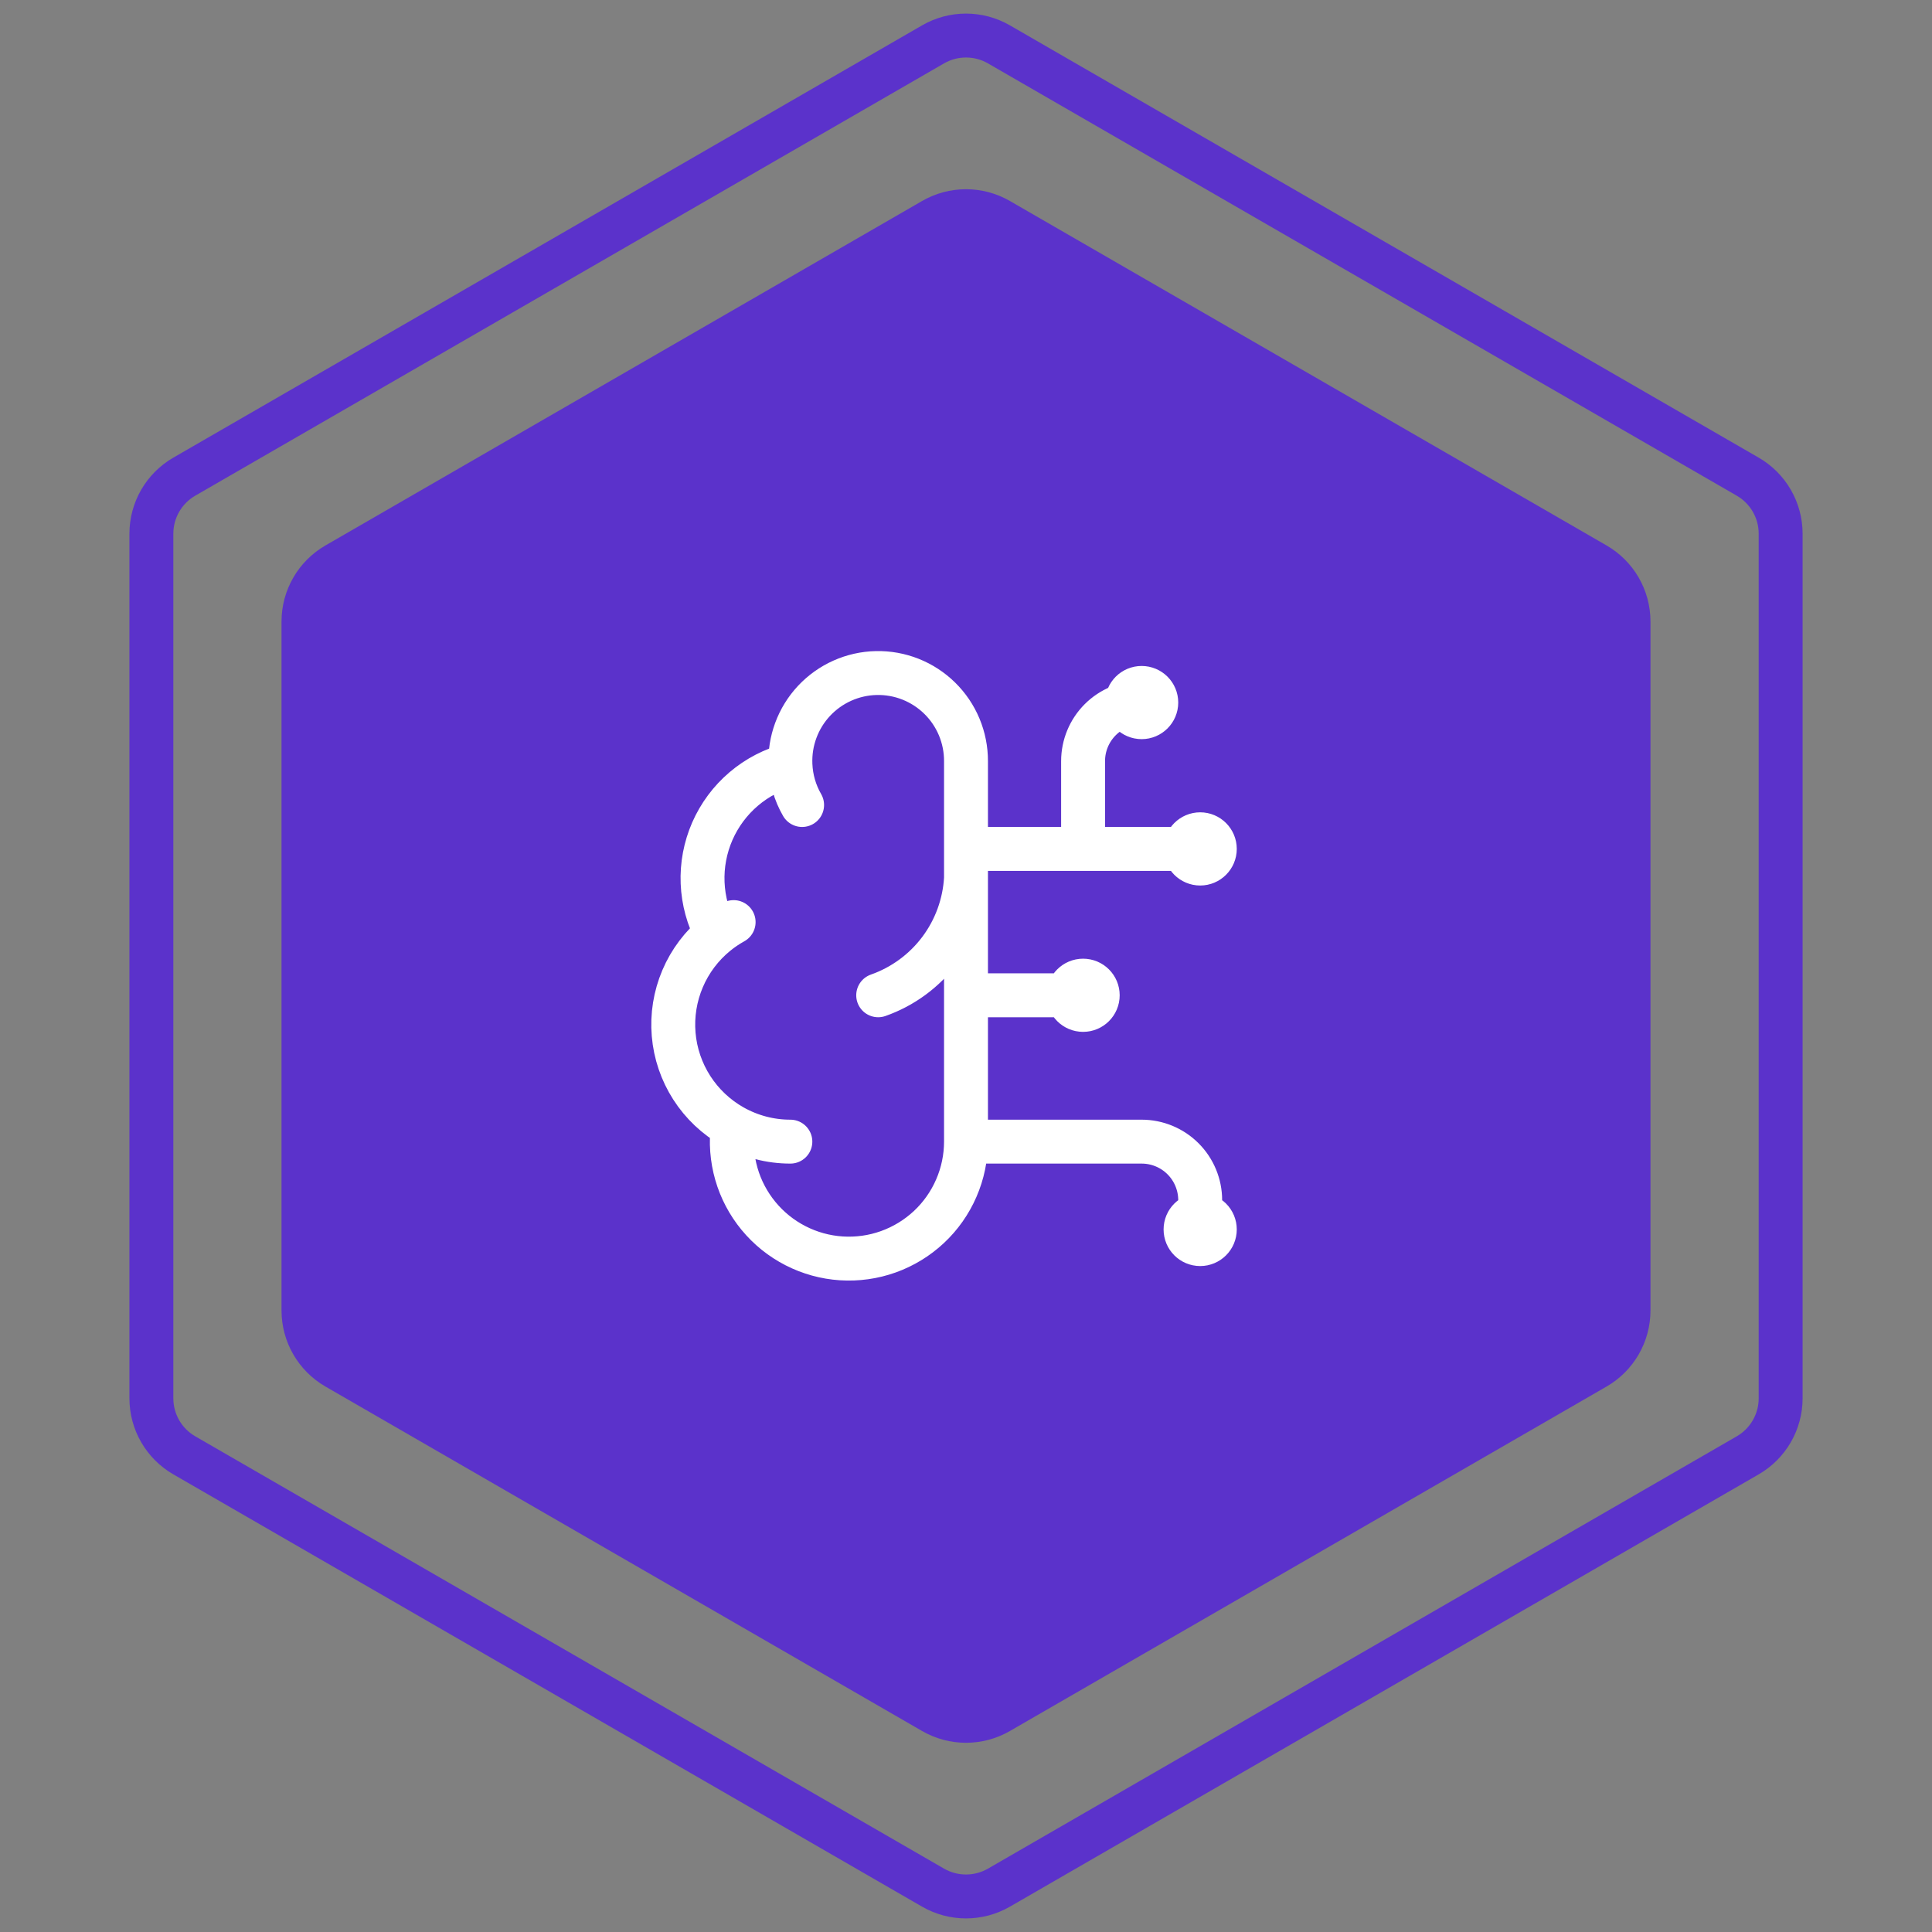 <svg width="88" height="88" viewBox="0 0 88 88" fill="none" xmlns="http://www.w3.org/2000/svg">
<rect x="0" y="0" width="88" height="88" fill="#808080" stroke="none"/>
<path d="M42.5 2.021C43.428 1.485 44.572 1.485 45.5 2.021L79.606 21.711C80.534 22.247 81.106 23.238 81.106 24.31V63.69C81.106 64.762 80.534 65.753 79.606 66.289L45.5 85.98C44.572 86.515 43.428 86.515 42.5 85.98L8.395 66.289C7.466 65.753 6.895 64.762 6.895 63.69V24.31C6.895 23.238 7.466 22.247 8.395 21.711L42.5 2.021Z" stroke="#5B32CB" stroke-width="2"/>
<path d="M42 9.155C43.238 8.44 44.762 8.44 46 9.155L73.177 24.845C74.415 25.56 75.177 26.88 75.177 28.309V59.691C75.177 61.12 74.415 62.44 73.177 63.155L46 78.845C44.762 79.56 43.238 79.56 42 78.845L14.823 63.155C13.585 62.44 12.823 61.12 12.823 59.691V28.309C12.823 26.88 13.585 25.56 14.823 24.845L42 9.155Z" fill="#5B32CB"/>
<path d="M36.004 34.834C35.98 34.301 36.063 33.769 36.248 33.269C36.433 32.768 36.716 32.31 37.08 31.921C37.445 31.532 37.884 31.219 38.371 31.002C38.858 30.785 39.383 30.667 39.916 30.656C40.45 30.645 40.98 30.741 41.475 30.937C41.971 31.134 42.422 31.428 42.803 31.802C43.183 32.175 43.485 32.621 43.691 33.114C43.896 33.605 44.001 34.134 44 34.667V52M36.004 34.834C35.22 35.035 34.492 35.413 33.876 35.937C33.26 36.461 32.771 37.119 32.446 37.86C32.122 38.602 31.97 39.407 32.003 40.215C32.036 41.024 32.252 41.815 32.636 42.527M36.004 34.834C36.03 35.479 36.212 36.108 36.535 36.667M32.636 42.527C31.961 43.075 31.431 43.779 31.091 44.579C30.751 45.379 30.611 46.249 30.684 47.115C30.757 47.981 31.041 48.816 31.51 49.547C31.98 50.278 32.62 50.884 33.377 51.311M32.636 42.527C32.88 42.328 33.141 42.153 33.416 42M33.377 51.311C33.284 52.034 33.34 52.769 33.541 53.469C33.742 54.17 34.086 54.822 34.549 55.384C35.012 55.947 35.586 56.409 36.235 56.741C36.884 57.074 37.594 57.27 38.321 57.317C39.049 57.364 39.778 57.262 40.464 57.016C41.151 56.77 41.779 56.386 42.312 55.888C42.844 55.39 43.268 54.788 43.558 54.119C43.849 53.45 43.999 52.729 44 52M33.377 51.311C34.178 51.763 35.081 52.001 36 52M44 52L52 52C52.707 52 53.386 52.281 53.886 52.781C54.386 53.282 54.667 53.96 54.667 54.667V56M40 45.334C41.119 44.94 42.097 44.223 42.809 43.274C43.521 42.324 43.935 41.185 44 40M44 45.334H49.333M44 38.667H54.667M49.333 38.667V34.667C49.333 33.96 49.614 33.282 50.114 32.781C50.614 32.281 51.293 32 52 32M50 45.334C50 45.702 49.702 46 49.333 46C48.965 46 48.667 45.702 48.667 45.334C48.667 44.965 48.965 44.667 49.333 44.667C49.702 44.667 50 44.965 50 45.334ZM52.667 32C52.667 32.368 52.368 32.667 52 32.667C51.632 32.667 51.333 32.368 51.333 32C51.333 31.632 51.632 31.334 52 31.334C52.368 31.334 52.667 31.632 52.667 32ZM55.333 56C55.333 56.368 55.035 56.667 54.667 56.667C54.298 56.667 54 56.368 54 56C54 55.632 54.298 55.334 54.667 55.334C55.035 55.334 55.333 55.632 55.333 56ZM55.333 38.667C55.333 39.035 55.035 39.334 54.667 39.334C54.298 39.334 54 39.035 54 38.667C54 38.299 54.298 38 54.667 38C55.035 38 55.333 38.299 55.333 38.667Z" stroke="white" stroke-width="2" stroke-linecap="round" stroke-linejoin="round"/>
</svg>
